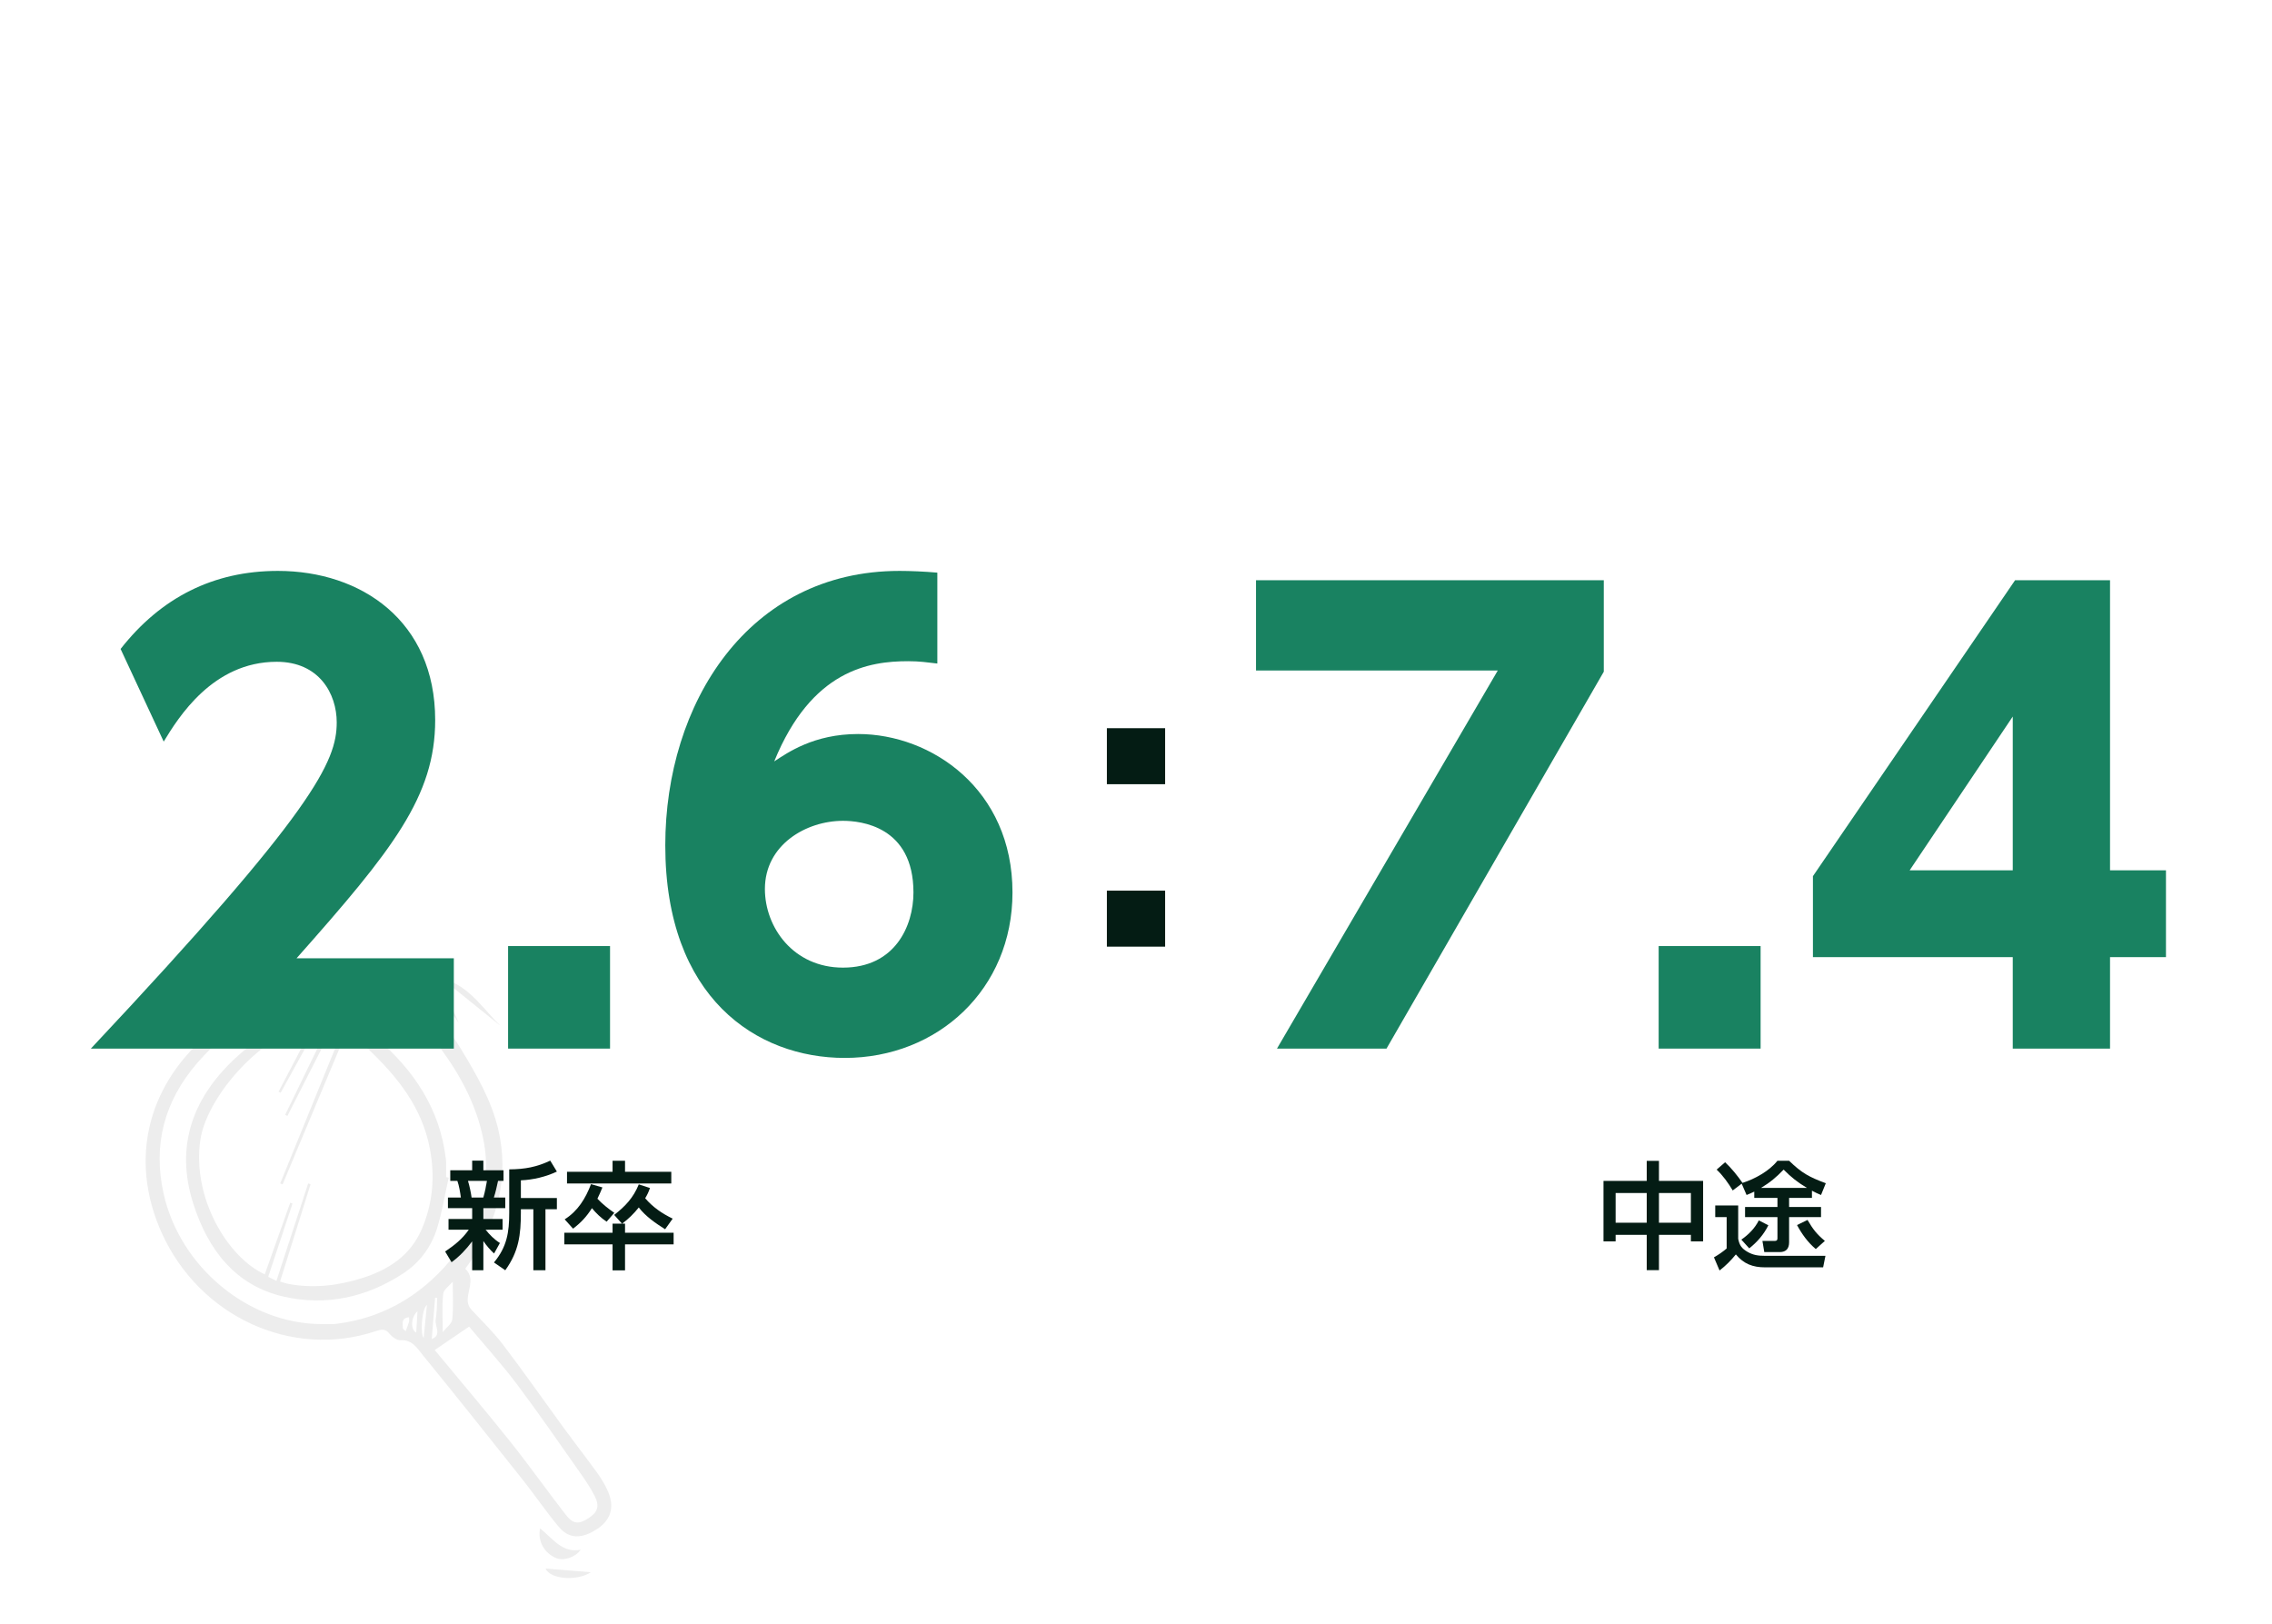 <svg width="312" height="223" viewBox="0 0 312 223" fill="none" xmlns="http://www.w3.org/2000/svg">
<path d="M0 0H312V223H0V0Z" fill="white"/>
<path fill-rule="evenodd" clip-rule="evenodd" d="M63.88 174.228C65.09 175.348 64.46 176.698 64.27 177.938C64.15 178.738 64.24 179.308 64.77 179.888C66.24 181.468 67.8 182.978 69.1 184.688C71.92 188.398 74.59 192.218 77.34 195.988C78.87 198.078 80.46 200.128 81.99 202.228C82.48 202.898 82.92 203.628 83.29 204.378C84.61 207.018 83.91 209.048 81.26 210.408C79.48 211.318 78.01 211.188 76.73 209.668C75.04 207.658 73.56 205.468 71.93 203.398C67.34 197.618 62.75 191.838 58.08 186.118C57.32 185.178 56.62 183.948 55 184.048C54.51 184.078 53.85 183.598 53.5 183.168C52.9 182.408 52.33 182.558 51.57 182.808C40.09 186.638 27.42 180.818 22.22 169.338C17.61 159.148 20.28 148.608 29.29 141.428C32.28 139.048 35.67 137.498 39.17 135.978C43.52 134.088 47.59 135.308 51.8 135.938C56.95 136.708 60.59 139.568 63.24 143.948C65.39 147.508 67.5 151.098 68.44 155.178C69.92 161.618 68.36 167.498 64.81 172.938C64.53 173.368 64.21 173.778 63.88 174.238V174.228ZM44.15 181.828C44.71 181.828 45.27 181.828 45.83 181.828C45.99 181.828 46.15 181.798 46.31 181.778C52.14 181.038 57.01 178.368 60.94 174.108C65.74 168.898 67.85 162.688 66.21 155.688C65.01 150.548 62.28 146.038 58.92 141.968C57.53 140.278 55.71 139.208 53.6 138.718C51.35 138.198 49.08 137.758 46.81 137.348C42.95 136.648 39.24 137.178 35.77 138.998C32.42 140.758 29.52 143.148 27.05 146.018C22.57 151.228 20.97 157.198 22.47 163.938C24.72 174.028 34.18 181.828 44.16 181.828H44.15ZM59.7 185.398C63.14 189.558 66.68 193.718 70.08 197.988C72.69 201.258 75.11 204.688 77.68 207.998C78.69 209.308 79.45 209.358 80.76 208.518C82.1 207.668 82.38 206.838 81.64 205.398C81.1 204.338 80.43 203.338 79.74 202.358C76.85 198.248 74 194.108 70.99 190.098C68.92 187.348 66.59 184.778 64.42 182.178C62.66 183.378 61.15 184.398 59.69 185.398H59.7ZM62.17 176.008C61.73 176.548 60.93 177.078 60.86 177.678C60.68 179.338 60.8 181.028 60.8 182.928C61.29 182.308 62.05 181.778 62.11 181.178C62.28 179.508 62.17 177.798 62.17 175.998V176.008ZM59.29 183.888C60.72 183.328 59.68 182.138 59.83 181.238C60 180.248 59.98 179.238 60.04 178.228C59.94 178.228 59.85 178.218 59.75 178.208C59.6 180.098 59.44 181.978 59.29 183.878V183.888ZM58.63 179.188C57.85 179.878 57.73 183.348 58.18 183.728C58.32 182.338 58.47 180.838 58.63 179.188ZM57.33 180.068C56.42 180.878 56.35 182.578 57.16 183.008C57.22 182.068 57.27 181.138 57.33 180.068ZM56.18 180.898C55.05 180.968 55.32 181.768 55.32 182.368C55.32 182.518 55.57 182.658 55.71 182.808C55.87 182.378 56.04 181.948 56.17 181.508C56.22 181.328 56.17 181.128 56.17 180.898H56.18Z" fill="#EDEDED"/>
<path d="M84.12 159.4H85.832V160.92H92.184V162.52H77.864V160.92H84.12V159.4ZM81.288 165.912C80.536 167.096 79.8 167.88 78.696 168.728L77.544 167.448C79.352 166.312 80.408 164.584 81.16 162.616L82.728 163.064C82.52 163.592 82.28 164.104 82.04 164.616C82.696 165.32 83.56 166.008 84.36 166.552L83.304 167.768C82.552 167.272 81.848 166.6 81.288 165.912ZM85.416 168.04L84.344 166.84C85.896 165.624 86.968 164.488 87.72 162.648L89.256 163.144C89.064 163.704 88.904 164.04 88.6 164.552C89.656 165.784 90.92 166.648 92.376 167.352L91.336 168.808C90.024 167.976 88.68 167.064 87.72 165.816C87.032 166.68 86.312 167.384 85.432 168.04H85.832V169.288H92.504V170.888H85.832V174.456H84.12V170.888H77.496V169.288H84.12V168.04H85.416Z" fill="#041C14"/>
<path d="M64.377 168.872H61.593V167.4H64.841V165.912H61.513V164.456H63.289C63.193 163.736 63.049 162.84 62.809 162.168H61.833V160.712H64.841V159.384H66.377V160.712H69.145V162.168H68.393C68.201 163.016 68.089 163.624 67.817 164.456H69.385V165.912H66.377V167.4H69.017V168.872H66.681C67.257 169.576 67.881 170.216 68.649 170.696L67.849 172.136C67.385 171.736 66.745 170.984 66.377 170.424V174.44H64.841V170.472C63.977 171.608 63.161 172.488 62.009 173.336L61.129 171.864C62.425 170.984 63.465 170.168 64.377 168.872ZM76.473 160.888C74.953 161.608 73.193 162.024 71.529 162.088V164.52H76.473V166.056H74.905V174.44H73.241V166.056H71.529V166.488C71.529 169.576 71.241 171.864 69.385 174.44L67.833 173.368C69.609 171.24 69.929 169.24 69.929 166.536V160.584C72.089 160.568 73.705 160.264 75.561 159.384L76.473 160.888ZM66.873 162.168H64.265C64.457 162.76 64.681 163.832 64.761 164.456H66.377C66.569 163.816 66.777 162.824 66.873 162.168Z" fill="#041C14"/>
<path d="M240.903 163.64C240.567 163.8 240.215 163.96 239.847 164.104L239.175 162.552L237.943 163.48C237.335 162.456 236.599 161.432 235.735 160.616L236.903 159.608C237.799 160.456 238.583 161.432 239.287 162.44C240.983 161.912 242.967 160.808 244.087 159.4H245.687C247.447 161.112 248.455 161.64 250.727 162.488L250.071 164.104C249.639 163.928 249.223 163.736 248.823 163.512V164.504H245.687V165.752H250.071V167.144H245.687V170.6C245.687 171.448 245.287 171.944 244.407 171.944H242.279L242.023 170.408H243.719C243.879 170.408 244.087 170.392 244.087 170.04V167.144H239.639V165.752H244.087V164.504H240.903V163.64ZM241.831 163.128H248.135C246.871 162.376 245.975 161.672 244.935 160.616C243.943 161.656 243.063 162.392 241.831 163.128ZM235.543 165.544H238.695V170.12C238.871 171.016 239.175 171.448 239.975 171.912C240.743 172.36 241.447 172.456 242.327 172.456H250.679L250.359 174.04H242.391C240.711 174.04 239.463 173.576 238.375 172.264C237.703 173.096 236.983 173.816 236.135 174.472L235.367 172.664C235.991 172.312 236.567 171.912 237.111 171.448V167.144H235.543V165.544ZM249.351 171.528C248.263 170.616 247.447 169.48 246.775 168.232L248.215 167.528C248.967 168.808 249.447 169.448 250.599 170.408L249.351 171.528ZM242.839 168.264C242.199 169.544 241.319 170.552 240.215 171.432L239.127 170.232C240.103 169.56 240.983 168.68 241.527 167.592L242.839 168.264Z" fill="#041C14"/>
<path d="M227.815 159.416V162.168H233.879V170.472H232.199V169.576H227.815V174.424H226.135V169.576H221.863V170.472H220.199V162.168H226.135V159.416H227.815ZM232.199 163.832H227.815V167.912H232.199V163.832ZM226.135 163.832H221.863V167.912H226.135V163.832Z" fill="#041C14"/>
<path fill-rule="evenodd" clip-rule="evenodd" d="M62.98 140.468C60.68 136.908 57.69 134.708 54.18 133.198C57.64 132.068 61.24 135.948 62.98 140.468Z" fill="#EDEDED"/>
<path fill-rule="evenodd" clip-rule="evenodd" d="M74.17 209.888C75.93 211.308 77.23 213.318 79.74 212.818C79.02 213.858 77.39 214.408 76.33 213.948C74.75 213.258 73.81 211.678 74.17 209.888Z" fill="#EDEDED"/>
<path fill-rule="evenodd" clip-rule="evenodd" d="M68.721 140.868C66.281 138.898 63.831 136.928 61.391 134.958C61.471 134.858 61.551 134.758 61.631 134.658C64.701 135.848 66.471 138.668 68.721 140.868Z" fill="#EDEDED"/>
<path fill-rule="evenodd" clip-rule="evenodd" d="M81.14 215.908C79.23 217.158 75.56 216.888 74.92 215.408C77.02 215.578 79.19 215.758 81.14 215.908Z" fill="#EDEDED"/>
<path fill-rule="evenodd" clip-rule="evenodd" d="M61.62 161.708C61.1 164.018 60.73 166.378 60.031 168.638C59.24 171.218 57.66 173.368 55.391 174.858C50.37 178.158 44.781 179.388 38.96 178.058C32.29 176.538 28.58 171.588 26.58 165.418C23.93 157.258 26.55 150.468 32.77 144.898C35.32 142.618 38.27 141.078 41.55 139.988C45.63 138.628 48.961 140.198 51.761 142.608C56.8 146.938 60.42 152.278 61.221 159.128C61.24 159.288 61.261 159.448 61.261 159.608C61.261 160.288 61.261 160.968 61.261 161.648C61.38 161.678 61.49 161.698 61.611 161.718L61.62 161.708ZM39.47 153.248C39.37 153.198 39.27 153.148 39.16 153.098C41.04 149.238 42.92 145.368 44.8 141.488C43.791 141.088 43.211 141.348 42.8 142.248C42.38 143.188 41.83 144.078 41.34 144.988C40.41 146.688 39.47 148.378 38.54 150.068C38.44 150.018 38.35 149.968 38.25 149.918C39.77 147.028 41.28 144.138 42.821 141.208C37.37 140.768 28.48 149.978 27.51 156.548C26.35 164.468 31.25 172.678 36.36 174.998C37.52 171.718 38.69 168.438 39.85 165.168C39.96 165.208 40.06 165.238 40.17 165.278C39.07 168.608 37.96 171.928 36.83 175.338C37.19 175.518 37.53 175.688 37.96 175.898C39.43 171.388 40.87 166.958 42.32 162.518C42.431 162.558 42.54 162.588 42.65 162.628C41.26 167.048 39.88 171.478 38.46 175.988C38.88 176.108 39.25 176.248 39.63 176.318C43.04 176.948 46.391 176.558 49.66 175.538C53.291 174.398 56.331 172.478 57.91 168.808C59.461 165.218 59.751 161.508 59.02 157.688C57.95 152.088 54.59 147.878 50.6 144.098C49.711 143.258 48.48 142.768 47.401 142.108C44.471 149.108 41.64 155.878 38.81 162.648C38.7 162.608 38.59 162.558 38.48 162.518C41.25 155.708 44.02 148.898 46.81 142.028C46.27 141.848 45.87 141.718 45.41 141.568C43.41 145.498 41.44 149.378 39.46 153.258L39.47 153.248Z" fill="#EDEDED"/>
<path d="M152 100H160V107.691H152V100ZM152 122.309H160V130H152V122.309Z" fill="#041C14"/>
<path d="M128.719 78.64V91.12C127.279 90.96 126.319 90.8 124.719 90.8C119.359 90.8 111.439 92 106.319 104.56C108.159 103.36 111.759 100.8 117.839 100.8C127.919 100.8 139.039 108.4 139.039 122.56C139.039 135.84 128.799 145.28 115.999 145.28C103.919 145.28 91.359 137.04 91.359 116.08C91.359 96.64 102.719 78.4 123.519 78.4C124.959 78.4 126.959 78.48 128.719 78.64ZM125.439 122.56C125.439 113.44 118.159 112.72 115.759 112.72C110.719 112.72 105.039 116 105.039 122.08C105.039 127.36 108.959 132.88 115.759 132.88C122.879 132.88 125.439 127.2 125.439 122.56Z" fill="#198261"/>
<path d="M69.773 129.92H83.773V144H69.773V129.92Z" fill="#198261"/>
<path d="M40.721 131.6H62.321V144H12.48C43.2 111.28 46.24 104.56 46.24 99.2C46.24 95.28 43.84 90.88 38.001 90.88C29.201 90.88 24.48 98.56 22.48 101.84L16.561 89.12C22.081 82.08 29.28 78.4 38.16 78.4C49.6 78.4 59.761 85.28 59.761 98.88C59.761 109.36 53.92 116.72 40.721 131.6Z" fill="#198261"/>
<path d="M289.759 144H276.399V131.44H248.959V120.32L276.719 79.68H289.759V119.52H297.439V131.44H289.759V144ZM276.399 98.4L262.239 119.52H276.399V98.4Z" fill="#198261"/>
<path d="M227.773 129.92H241.773V144H227.773V129.92Z" fill="#198261"/>
<path d="M172.48 79.68H220.24V92.24L190.4 144H175.36L205.68 92.08H172.48V79.68Z" fill="#198261"/>
</svg>
